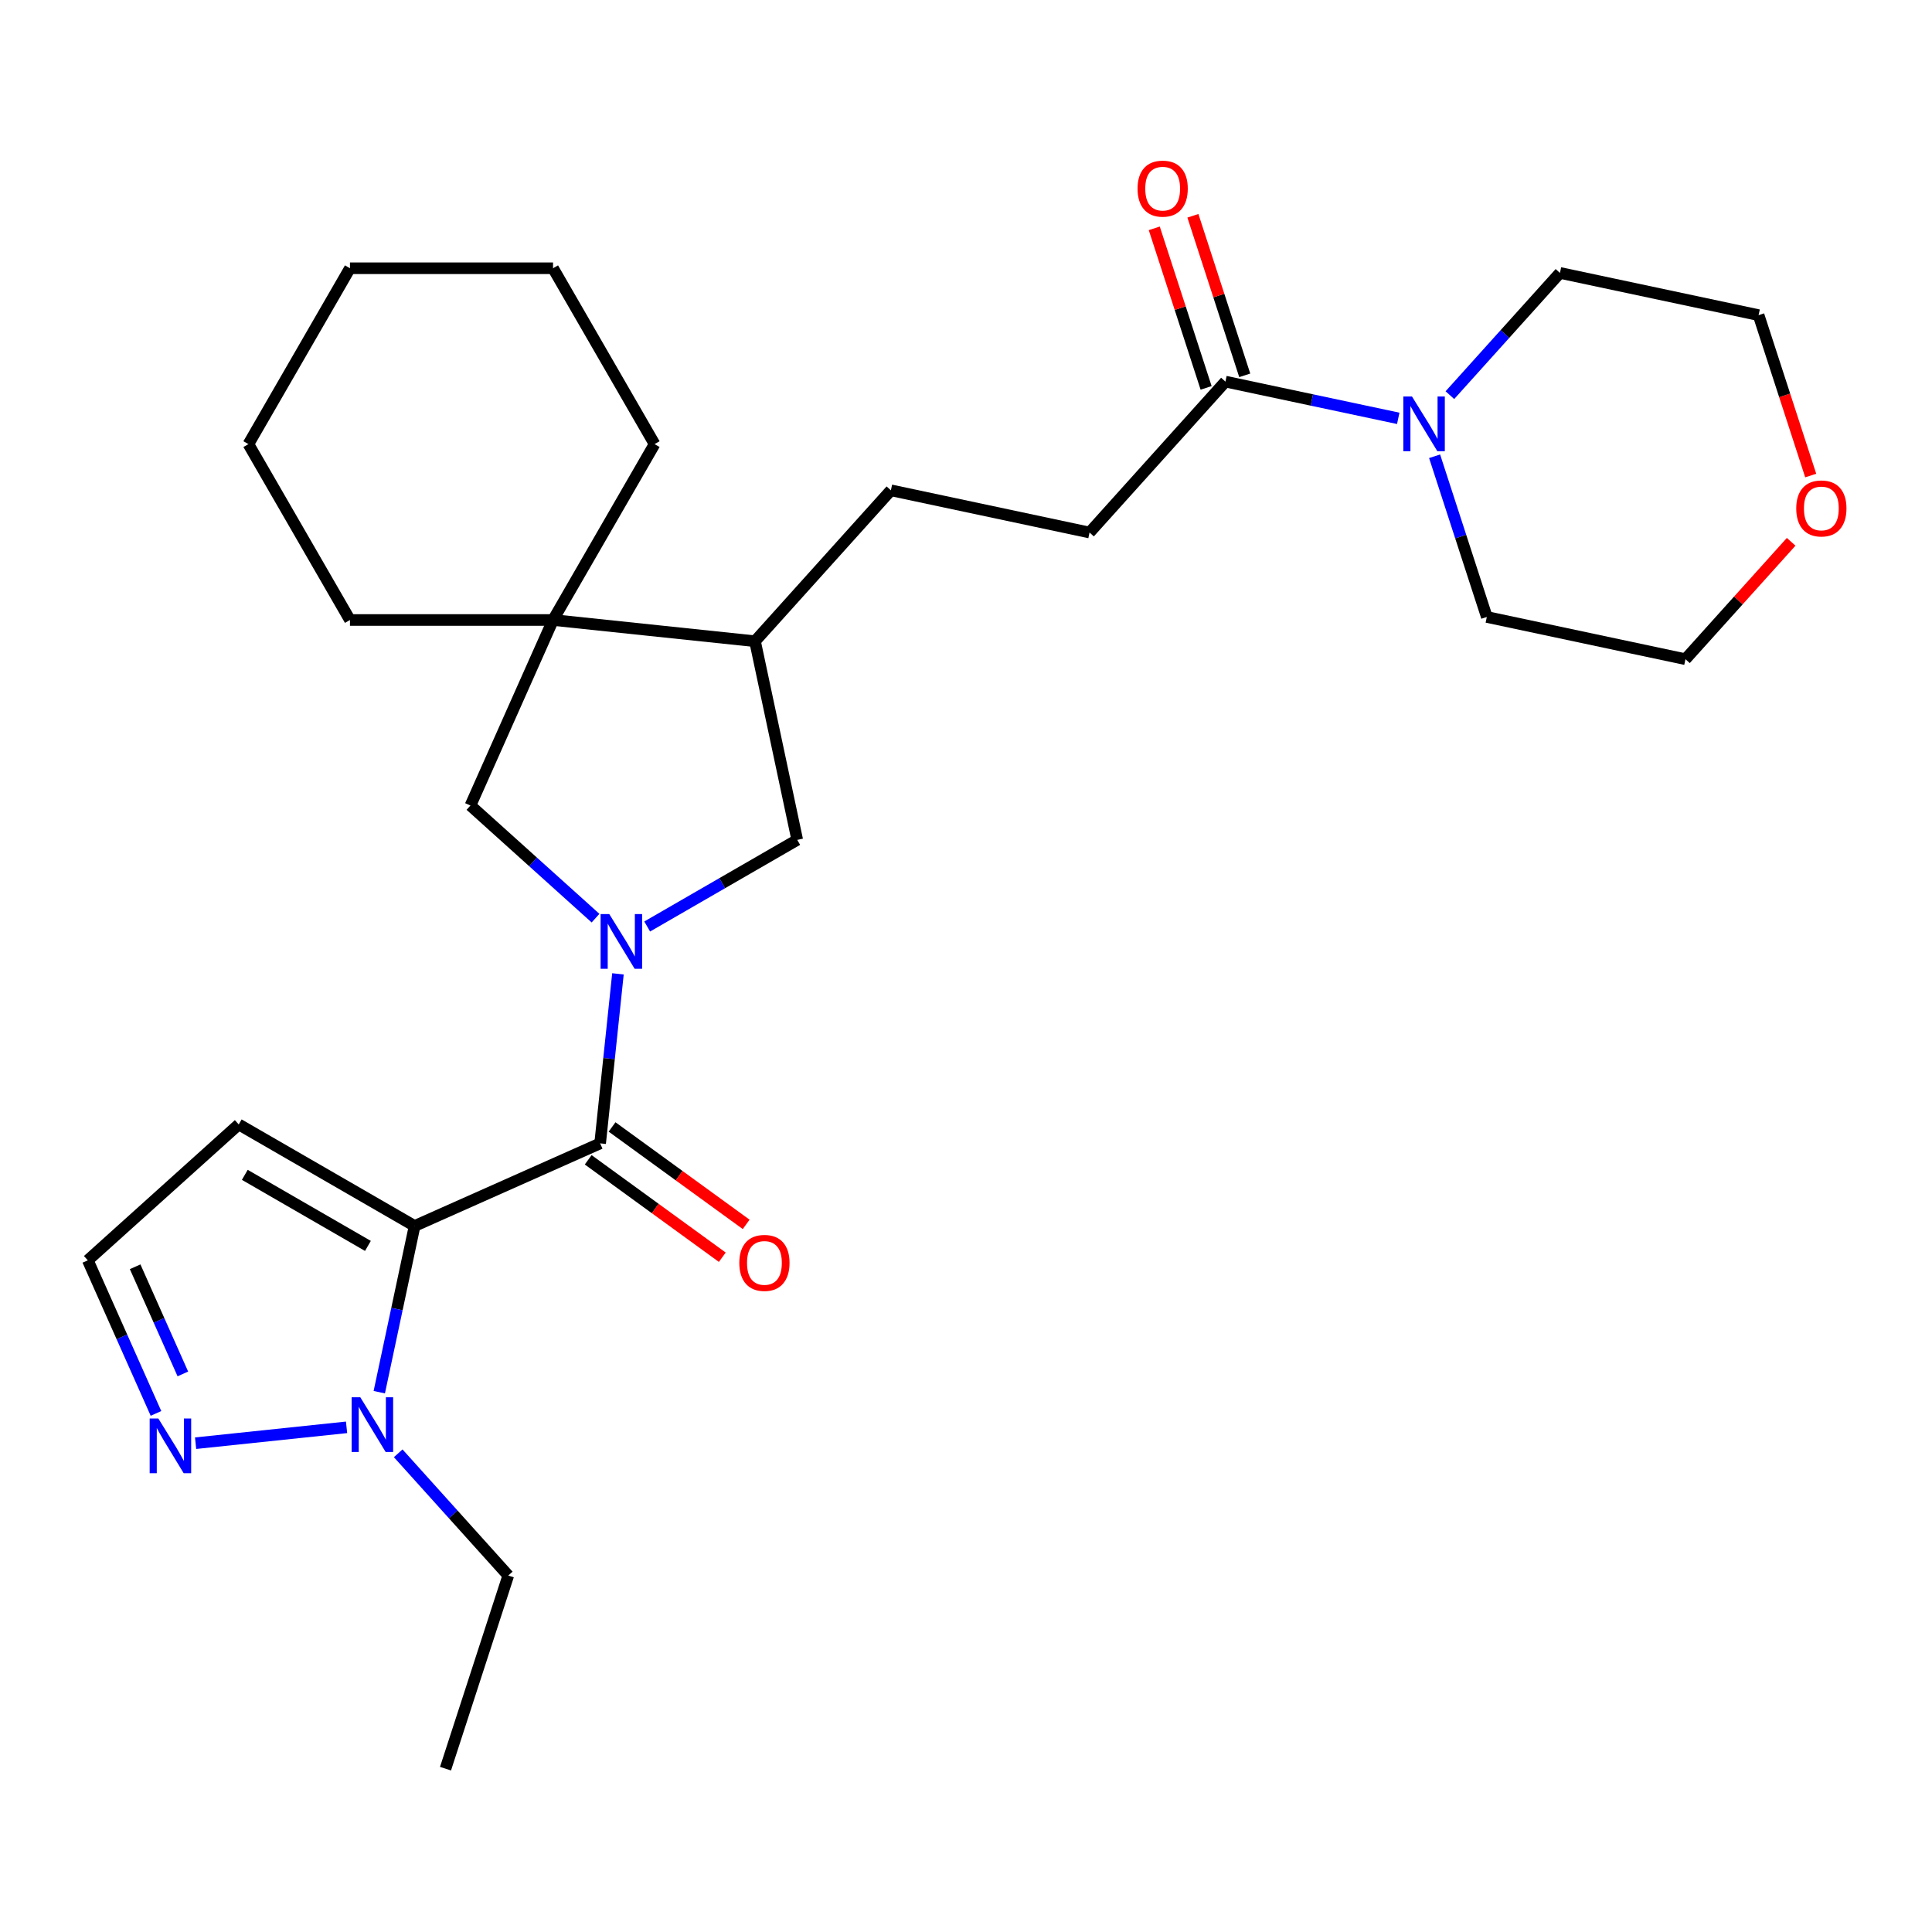 <?xml version='1.0' encoding='iso-8859-1'?>
<svg version='1.1' baseProfile='full'
              xmlns='http://www.w3.org/2000/svg'
                      xmlns:rdkit='http://www.rdkit.org/xml'
                      xmlns:xlink='http://www.w3.org/1999/xlink'
                  xml:space='preserve'
width='1000px' height='1000px' viewBox='0 0 1000 1000'>
<!-- END OF HEADER -->
<rect style='opacity:1.0;fill:#FFFFFF;stroke:none' width='1000' height='1000' x='0' y='0'> </rect>
<path class='bond-1' d='M 214.601,634.563 L 310.627,591.809' style='fill:none;fill-rule:evenodd;stroke:#000000;stroke-width:6px;stroke-linecap:butt;stroke-linejoin:miter;stroke-opacity:1' />
<path class='bond-2' d='M 214.601,634.563 L 205.458,677.577' style='fill:none;fill-rule:evenodd;stroke:#000000;stroke-width:6px;stroke-linecap:butt;stroke-linejoin:miter;stroke-opacity:1' />
<path class='bond-2' d='M 205.458,677.577 L 196.315,720.592' style='fill:none;fill-rule:evenodd;stroke:#0000FF;stroke-width:6px;stroke-linecap:butt;stroke-linejoin:miter;stroke-opacity:1' />
<path class='bond-9' d='M 214.601,634.563 L 123.569,582.006' style='fill:none;fill-rule:evenodd;stroke:#000000;stroke-width:6px;stroke-linecap:butt;stroke-linejoin:miter;stroke-opacity:1' />
<path class='bond-9' d='M 190.435,644.885 L 126.713,608.095' style='fill:none;fill-rule:evenodd;stroke:#000000;stroke-width:6px;stroke-linecap:butt;stroke-linejoin:miter;stroke-opacity:1' />
<path class='bond-0' d='M 319.85,504.059 L 315.239,547.934' style='fill:none;fill-rule:evenodd;stroke:#0000FF;stroke-width:6px;stroke-linecap:butt;stroke-linejoin:miter;stroke-opacity:1' />
<path class='bond-0' d='M 315.239,547.934 L 310.627,591.809' style='fill:none;fill-rule:evenodd;stroke:#000000;stroke-width:6px;stroke-linecap:butt;stroke-linejoin:miter;stroke-opacity:1' />
<path class='bond-4' d='M 308.247,475.234 L 275.873,446.085' style='fill:none;fill-rule:evenodd;stroke:#0000FF;stroke-width:6px;stroke-linecap:butt;stroke-linejoin:miter;stroke-opacity:1' />
<path class='bond-4' d='M 275.873,446.085 L 243.5,416.936' style='fill:none;fill-rule:evenodd;stroke:#000000;stroke-width:6px;stroke-linecap:butt;stroke-linejoin:miter;stroke-opacity:1' />
<path class='bond-8' d='M 334.982,479.553 L 373.814,457.133' style='fill:none;fill-rule:evenodd;stroke:#0000FF;stroke-width:6px;stroke-linecap:butt;stroke-linejoin:miter;stroke-opacity:1' />
<path class='bond-8' d='M 373.814,457.133 L 412.646,434.714' style='fill:none;fill-rule:evenodd;stroke:#000000;stroke-width:6px;stroke-linecap:butt;stroke-linejoin:miter;stroke-opacity:1' />
<path class='bond-12' d='M 304.449,600.313 L 339.154,625.528' style='fill:none;fill-rule:evenodd;stroke:#000000;stroke-width:6px;stroke-linecap:butt;stroke-linejoin:miter;stroke-opacity:1' />
<path class='bond-12' d='M 339.154,625.528 L 373.86,650.743' style='fill:none;fill-rule:evenodd;stroke:#FF0000;stroke-width:6px;stroke-linecap:butt;stroke-linejoin:miter;stroke-opacity:1' />
<path class='bond-12' d='M 316.806,583.305 L 351.511,608.52' style='fill:none;fill-rule:evenodd;stroke:#000000;stroke-width:6px;stroke-linecap:butt;stroke-linejoin:miter;stroke-opacity:1' />
<path class='bond-12' d='M 351.511,608.52 L 386.217,633.735' style='fill:none;fill-rule:evenodd;stroke:#FF0000;stroke-width:6px;stroke-linecap:butt;stroke-linejoin:miter;stroke-opacity:1' />
<path class='bond-3' d='M 179.379,738.785 L 101.24,746.997' style='fill:none;fill-rule:evenodd;stroke:#0000FF;stroke-width:6px;stroke-linecap:butt;stroke-linejoin:miter;stroke-opacity:1' />
<path class='bond-17' d='M 206.114,752.226 L 234.598,783.86' style='fill:none;fill-rule:evenodd;stroke:#0000FF;stroke-width:6px;stroke-linecap:butt;stroke-linejoin:miter;stroke-opacity:1' />
<path class='bond-17' d='M 234.598,783.86 L 263.081,815.494' style='fill:none;fill-rule:evenodd;stroke:#000000;stroke-width:6px;stroke-linecap:butt;stroke-linejoin:miter;stroke-opacity:1' />
<path class='bond-28' d='M 80.734,731.579 L 63.094,691.96' style='fill:none;fill-rule:evenodd;stroke:#0000FF;stroke-width:6px;stroke-linecap:butt;stroke-linejoin:miter;stroke-opacity:1' />
<path class='bond-28' d='M 63.094,691.96 L 45.455,652.341' style='fill:none;fill-rule:evenodd;stroke:#000000;stroke-width:6px;stroke-linecap:butt;stroke-linejoin:miter;stroke-opacity:1' />
<path class='bond-28' d='M 94.647,711.143 L 82.299,683.409' style='fill:none;fill-rule:evenodd;stroke:#0000FF;stroke-width:6px;stroke-linecap:butt;stroke-linejoin:miter;stroke-opacity:1' />
<path class='bond-28' d='M 82.299,683.409 L 69.952,655.676' style='fill:none;fill-rule:evenodd;stroke:#000000;stroke-width:6px;stroke-linecap:butt;stroke-linejoin:miter;stroke-opacity:1' />
<path class='bond-5' d='M 243.5,416.936 L 286.253,320.909' style='fill:none;fill-rule:evenodd;stroke:#000000;stroke-width:6px;stroke-linecap:butt;stroke-linejoin:miter;stroke-opacity:1' />
<path class='bond-20' d='M 286.253,320.909 L 338.81,229.878' style='fill:none;fill-rule:evenodd;stroke:#000000;stroke-width:6px;stroke-linecap:butt;stroke-linejoin:miter;stroke-opacity:1' />
<path class='bond-21' d='M 286.253,320.909 L 181.139,320.909' style='fill:none;fill-rule:evenodd;stroke:#000000;stroke-width:6px;stroke-linecap:butt;stroke-linejoin:miter;stroke-opacity:1' />
<path class='bond-29' d='M 286.253,320.909 L 390.791,331.897' style='fill:none;fill-rule:evenodd;stroke:#000000;stroke-width:6px;stroke-linecap:butt;stroke-linejoin:miter;stroke-opacity:1' />
<path class='bond-6' d='M 723.727,216.535 L 679.003,207.028' style='fill:none;fill-rule:evenodd;stroke:#0000FF;stroke-width:6px;stroke-linecap:butt;stroke-linejoin:miter;stroke-opacity:1' />
<path class='bond-6' d='M 679.003,207.028 L 634.278,197.522' style='fill:none;fill-rule:evenodd;stroke:#000000;stroke-width:6px;stroke-linecap:butt;stroke-linejoin:miter;stroke-opacity:1' />
<path class='bond-18' d='M 750.463,204.529 L 778.947,172.895' style='fill:none;fill-rule:evenodd;stroke:#0000FF;stroke-width:6px;stroke-linecap:butt;stroke-linejoin:miter;stroke-opacity:1' />
<path class='bond-18' d='M 778.947,172.895 L 807.43,141.261' style='fill:none;fill-rule:evenodd;stroke:#000000;stroke-width:6px;stroke-linecap:butt;stroke-linejoin:miter;stroke-opacity:1' />
<path class='bond-19' d='M 742.55,236.164 L 756.064,277.755' style='fill:none;fill-rule:evenodd;stroke:#0000FF;stroke-width:6px;stroke-linecap:butt;stroke-linejoin:miter;stroke-opacity:1' />
<path class='bond-19' d='M 756.064,277.755 L 769.577,319.345' style='fill:none;fill-rule:evenodd;stroke:#000000;stroke-width:6px;stroke-linecap:butt;stroke-linejoin:miter;stroke-opacity:1' />
<path class='bond-7' d='M 634.278,197.522 L 563.943,275.636' style='fill:none;fill-rule:evenodd;stroke:#000000;stroke-width:6px;stroke-linecap:butt;stroke-linejoin:miter;stroke-opacity:1' />
<path class='bond-14' d='M 644.275,194.273 L 630.859,152.983' style='fill:none;fill-rule:evenodd;stroke:#000000;stroke-width:6px;stroke-linecap:butt;stroke-linejoin:miter;stroke-opacity:1' />
<path class='bond-14' d='M 630.859,152.983 L 617.443,111.692' style='fill:none;fill-rule:evenodd;stroke:#FF0000;stroke-width:6px;stroke-linecap:butt;stroke-linejoin:miter;stroke-opacity:1' />
<path class='bond-14' d='M 624.281,200.77 L 610.865,159.479' style='fill:none;fill-rule:evenodd;stroke:#000000;stroke-width:6px;stroke-linecap:butt;stroke-linejoin:miter;stroke-opacity:1' />
<path class='bond-14' d='M 610.865,159.479 L 597.449,118.188' style='fill:none;fill-rule:evenodd;stroke:#FF0000;stroke-width:6px;stroke-linecap:butt;stroke-linejoin:miter;stroke-opacity:1' />
<path class='bond-10' d='M 412.646,434.714 L 390.791,331.897' style='fill:none;fill-rule:evenodd;stroke:#000000;stroke-width:6px;stroke-linecap:butt;stroke-linejoin:miter;stroke-opacity:1' />
<path class='bond-11' d='M 123.569,582.006 L 45.455,652.341' style='fill:none;fill-rule:evenodd;stroke:#000000;stroke-width:6px;stroke-linecap:butt;stroke-linejoin:miter;stroke-opacity:1' />
<path class='bond-15' d='M 390.791,331.897 L 461.126,253.782' style='fill:none;fill-rule:evenodd;stroke:#000000;stroke-width:6px;stroke-linecap:butt;stroke-linejoin:miter;stroke-opacity:1' />
<path class='bond-13' d='M 563.943,275.636 L 461.126,253.782' style='fill:none;fill-rule:evenodd;stroke:#000000;stroke-width:6px;stroke-linecap:butt;stroke-linejoin:miter;stroke-opacity:1' />
<path class='bond-16' d='M 927.101,280.441 L 899.748,310.82' style='fill:none;fill-rule:evenodd;stroke:#FF0000;stroke-width:6px;stroke-linecap:butt;stroke-linejoin:miter;stroke-opacity:1' />
<path class='bond-16' d='M 899.748,310.82 L 872.394,341.2' style='fill:none;fill-rule:evenodd;stroke:#000000;stroke-width:6px;stroke-linecap:butt;stroke-linejoin:miter;stroke-opacity:1' />
<path class='bond-31' d='M 937.223,246.137 L 923.735,204.626' style='fill:none;fill-rule:evenodd;stroke:#FF0000;stroke-width:6px;stroke-linecap:butt;stroke-linejoin:miter;stroke-opacity:1' />
<path class='bond-31' d='M 923.735,204.626 L 910.247,163.115' style='fill:none;fill-rule:evenodd;stroke:#000000;stroke-width:6px;stroke-linecap:butt;stroke-linejoin:miter;stroke-opacity:1' />
<path class='bond-24' d='M 263.081,815.494 L 230.599,915.464' style='fill:none;fill-rule:evenodd;stroke:#000000;stroke-width:6px;stroke-linecap:butt;stroke-linejoin:miter;stroke-opacity:1' />
<path class='bond-23' d='M 807.43,141.261 L 910.247,163.115' style='fill:none;fill-rule:evenodd;stroke:#000000;stroke-width:6px;stroke-linecap:butt;stroke-linejoin:miter;stroke-opacity:1' />
<path class='bond-22' d='M 769.577,319.345 L 872.394,341.2' style='fill:none;fill-rule:evenodd;stroke:#000000;stroke-width:6px;stroke-linecap:butt;stroke-linejoin:miter;stroke-opacity:1' />
<path class='bond-25' d='M 338.81,229.878 L 286.253,138.847' style='fill:none;fill-rule:evenodd;stroke:#000000;stroke-width:6px;stroke-linecap:butt;stroke-linejoin:miter;stroke-opacity:1' />
<path class='bond-26' d='M 181.139,320.909 L 128.582,229.878' style='fill:none;fill-rule:evenodd;stroke:#000000;stroke-width:6px;stroke-linecap:butt;stroke-linejoin:miter;stroke-opacity:1' />
<path class='bond-30' d='M 286.253,138.847 L 181.139,138.847' style='fill:none;fill-rule:evenodd;stroke:#000000;stroke-width:6px;stroke-linecap:butt;stroke-linejoin:miter;stroke-opacity:1' />
<path class='bond-27' d='M 128.582,229.878 L 181.139,138.847' style='fill:none;fill-rule:evenodd;stroke:#000000;stroke-width:6px;stroke-linecap:butt;stroke-linejoin:miter;stroke-opacity:1' />
<path  class='atom-1' d='M 315.355 473.111
L 324.635 488.111
Q 325.555 489.591, 327.035 492.271
Q 328.515 494.951, 328.595 495.111
L 328.595 473.111
L 332.355 473.111
L 332.355 501.431
L 328.475 501.431
L 318.515 485.031
Q 317.355 483.111, 316.115 480.911
Q 314.915 478.711, 314.555 478.031
L 314.555 501.431
L 310.875 501.431
L 310.875 473.111
L 315.355 473.111
' fill='#0000FF'/>
<path  class='atom-3' d='M 186.486 723.22
L 195.766 738.22
Q 196.686 739.7, 198.166 742.38
Q 199.646 745.06, 199.726 745.22
L 199.726 723.22
L 203.486 723.22
L 203.486 751.54
L 199.606 751.54
L 189.646 735.14
Q 188.486 733.22, 187.246 731.02
Q 186.046 728.82, 185.686 728.14
L 185.686 751.54
L 182.006 751.54
L 182.006 723.22
L 186.486 723.22
' fill='#0000FF'/>
<path  class='atom-4' d='M 81.948 734.207
L 91.228 749.207
Q 92.148 750.687, 93.628 753.367
Q 95.108 756.047, 95.188 756.207
L 95.188 734.207
L 98.948 734.207
L 98.948 762.527
L 95.068 762.527
L 85.108 746.127
Q 83.948 744.207, 82.708 742.007
Q 81.508 739.807, 81.148 739.127
L 81.148 762.527
L 77.468 762.527
L 77.468 734.207
L 81.948 734.207
' fill='#0000FF'/>
<path  class='atom-7' d='M 730.835 205.216
L 740.115 220.216
Q 741.035 221.696, 742.515 224.376
Q 743.995 227.056, 744.075 227.216
L 744.075 205.216
L 747.835 205.216
L 747.835 233.536
L 743.955 233.536
L 733.995 217.136
Q 732.835 215.216, 731.595 213.016
Q 730.395 210.816, 730.035 210.136
L 730.035 233.536
L 726.355 233.536
L 726.355 205.216
L 730.835 205.216
' fill='#0000FF'/>
<path  class='atom-13' d='M 382.666 653.673
Q 382.666 646.873, 386.026 643.073
Q 389.386 639.273, 395.666 639.273
Q 401.946 639.273, 405.306 643.073
Q 408.666 646.873, 408.666 653.673
Q 408.666 660.553, 405.266 664.473
Q 401.866 668.353, 395.666 668.353
Q 389.426 668.353, 386.026 664.473
Q 382.666 660.593, 382.666 653.673
M 395.666 665.153
Q 399.986 665.153, 402.306 662.273
Q 404.666 659.353, 404.666 653.673
Q 404.666 648.113, 402.306 645.313
Q 399.986 642.473, 395.666 642.473
Q 391.346 642.473, 388.986 645.273
Q 386.666 648.073, 386.666 653.673
Q 386.666 659.393, 388.986 662.273
Q 391.346 665.153, 395.666 665.153
' fill='#FF0000'/>
<path  class='atom-15' d='M 588.796 97.632
Q 588.796 90.832, 592.156 87.032
Q 595.516 83.232, 601.796 83.232
Q 608.076 83.232, 611.436 87.032
Q 614.796 90.832, 614.796 97.632
Q 614.796 104.512, 611.396 108.432
Q 607.996 112.312, 601.796 112.312
Q 595.556 112.312, 592.156 108.432
Q 588.796 104.552, 588.796 97.632
M 601.796 109.112
Q 606.116 109.112, 608.436 106.232
Q 610.796 103.312, 610.796 97.632
Q 610.796 92.072, 608.436 89.272
Q 606.116 86.432, 601.796 86.432
Q 597.476 86.432, 595.116 89.232
Q 592.796 92.032, 592.796 97.632
Q 592.796 103.352, 595.116 106.232
Q 597.476 109.112, 601.796 109.112
' fill='#FF0000'/>
<path  class='atom-17' d='M 929.729 263.165
Q 929.729 256.365, 933.089 252.565
Q 936.449 248.765, 942.729 248.765
Q 949.009 248.765, 952.369 252.565
Q 955.729 256.365, 955.729 263.165
Q 955.729 270.045, 952.329 273.965
Q 948.929 277.845, 942.729 277.845
Q 936.489 277.845, 933.089 273.965
Q 929.729 270.085, 929.729 263.165
M 942.729 274.645
Q 947.049 274.645, 949.369 271.765
Q 951.729 268.845, 951.729 263.165
Q 951.729 257.605, 949.369 254.805
Q 947.049 251.965, 942.729 251.965
Q 938.409 251.965, 936.049 254.765
Q 933.729 257.565, 933.729 263.165
Q 933.729 268.885, 936.049 271.765
Q 938.409 274.645, 942.729 274.645
' fill='#FF0000'/>
</svg>
